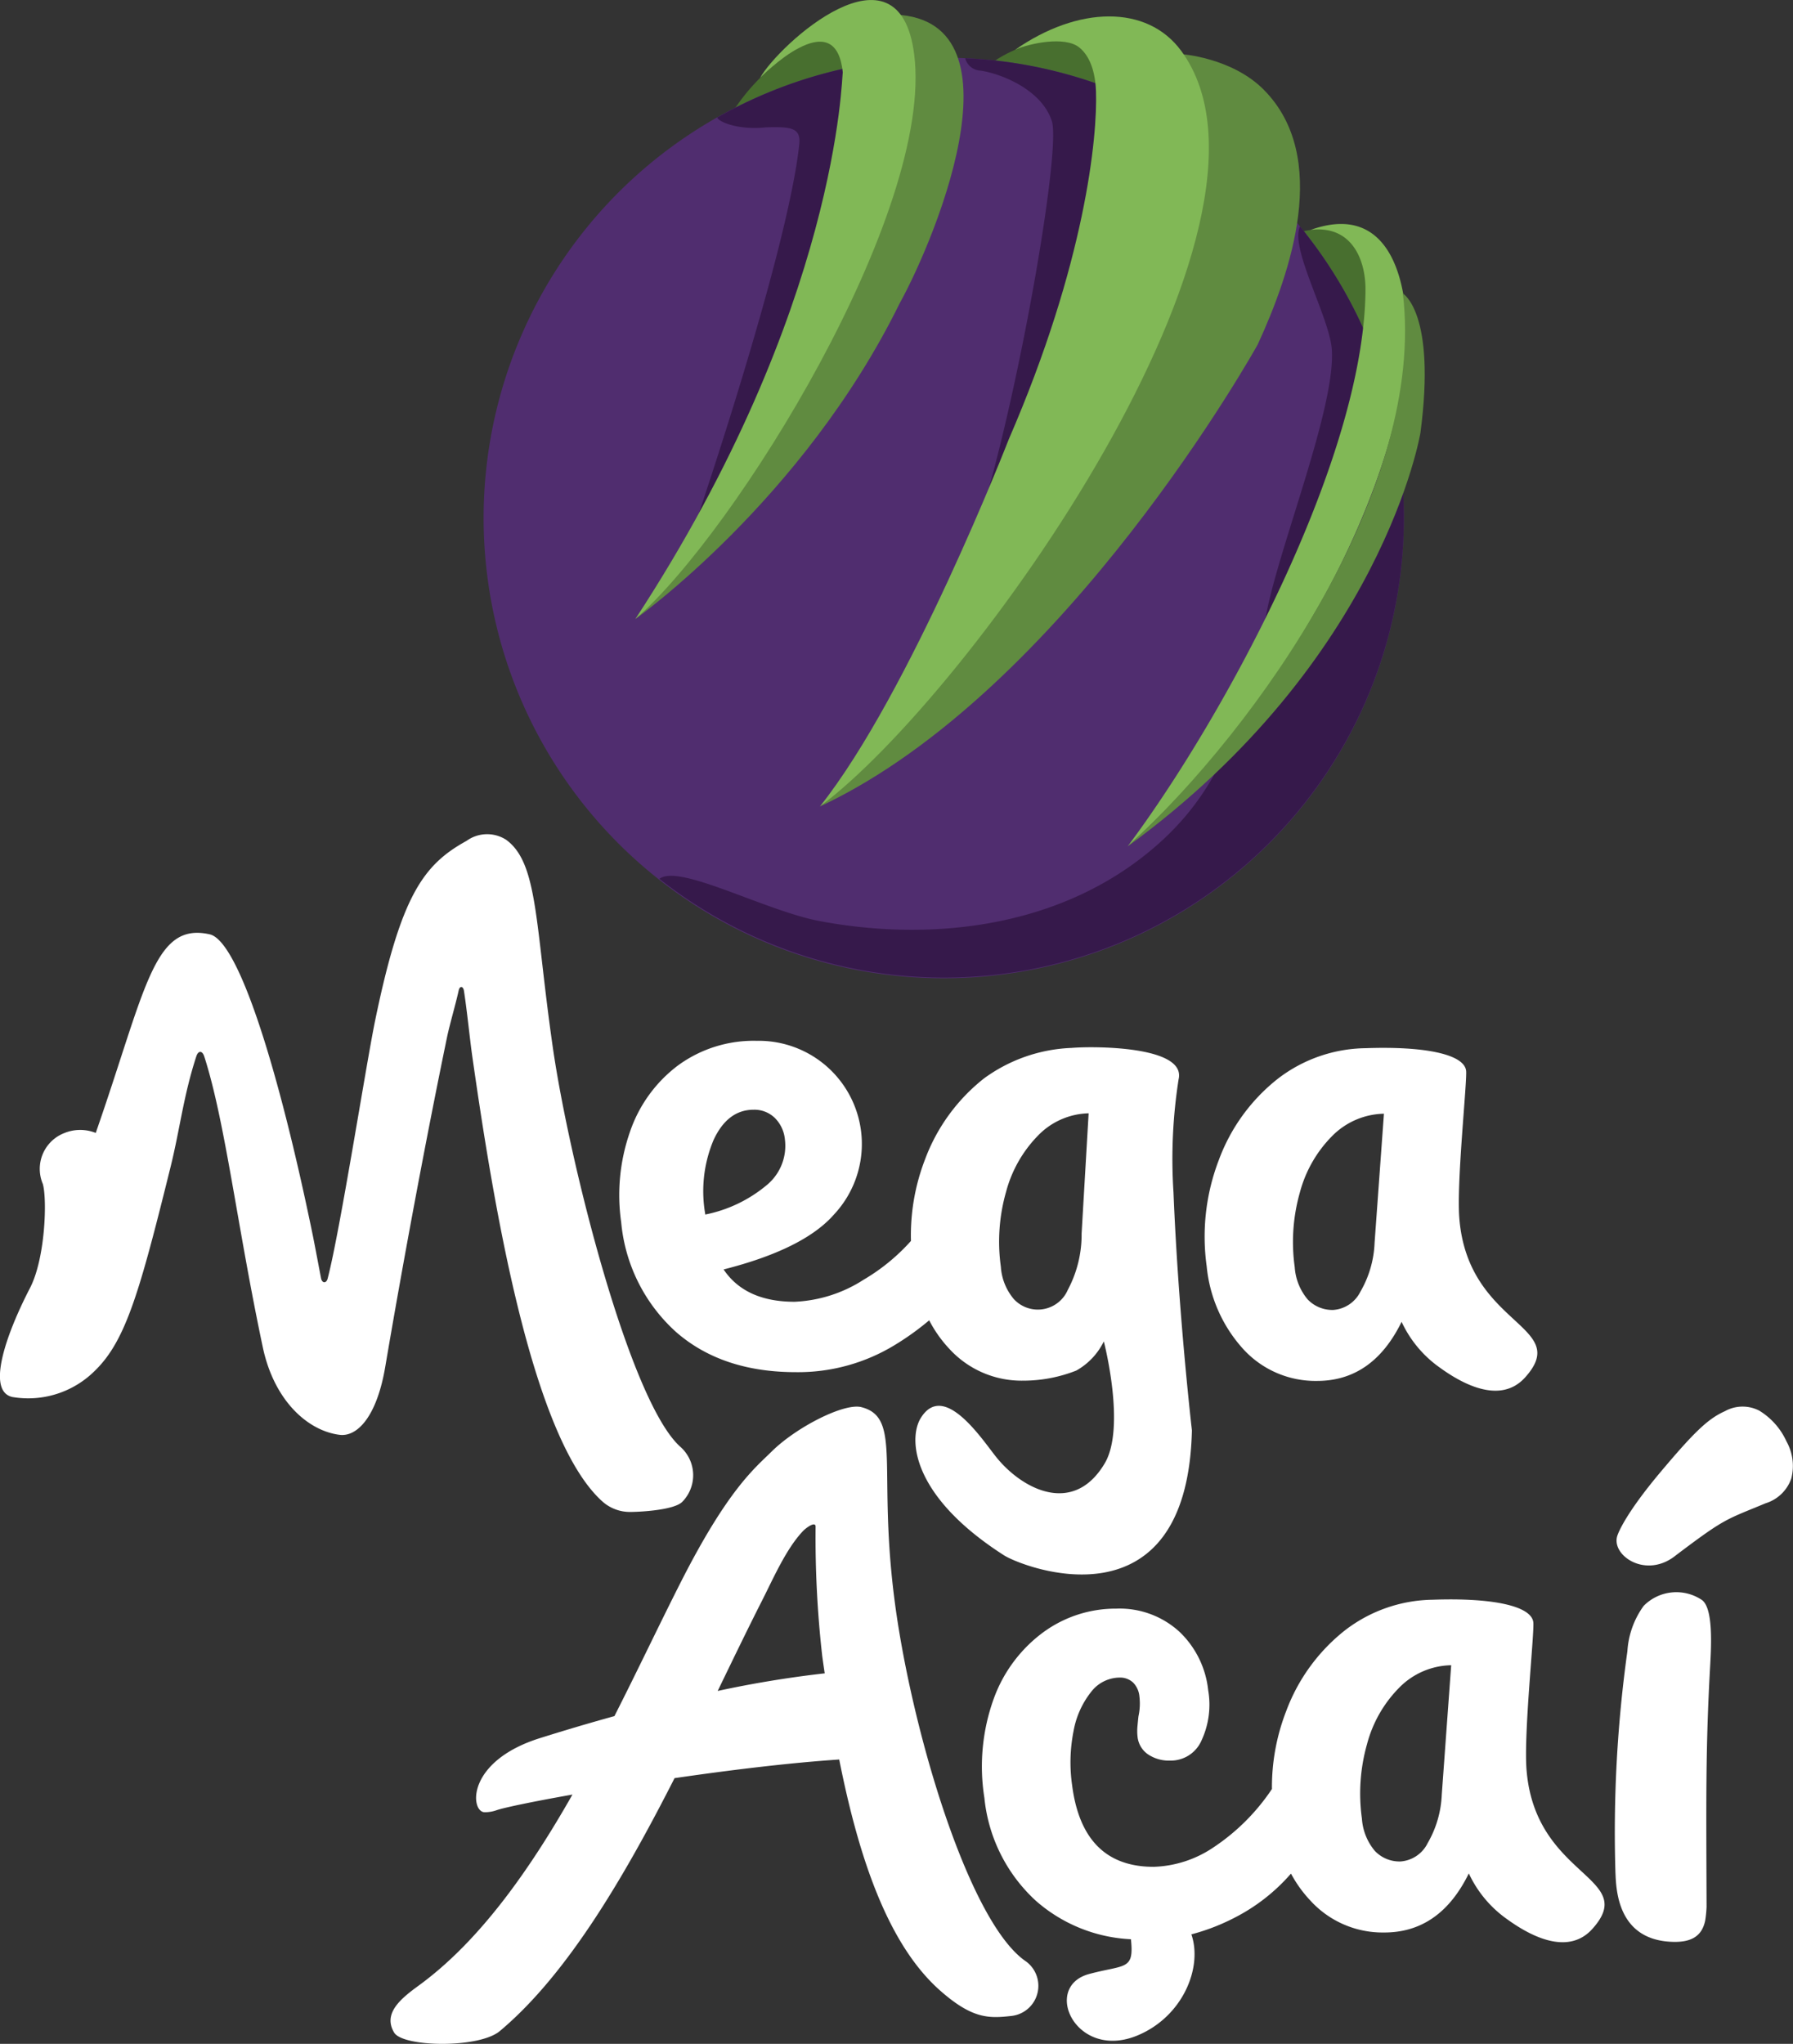 <svg xmlns="http://www.w3.org/2000/svg" width="166.481" height="189.709"><rect width="100%" height="100%" fill="#333333" stroke="none"/><g data-name="Grupo 8"><g data-name="Grupo 7" fill="#fff"><path data-name="Caminho 22" d="M109.434 100.181c.733-3.091-7.852-3.091-9.924-2.915a14.713 14.713 0 00-8.155 2.839 17.215 17.215 0 00-5.464 7.507 19.549 19.549 0 00-1.308 7.57 18.3 18.3 0 01-4.38 3.59 12.835 12.835 0 01-6.426 2.057q-4.571 0-6.591-3 7.459-1.892 10.274-5.126a9.576 9.576 0 00-7.2-16.095 11.887 11.887 0 00-7.31 2.287 12.9 12.9 0 00-4.46 6.17 17.778 17.778 0 00-.811 8.39 15.613 15.613 0 005.1 10.186q4.265 3.721 11.122 3.721a17.231 17.231 0 009.115-2.48 25.266 25.266 0 003.26-2.332 11.685 11.685 0 001.889 2.667 9.08 9.08 0 006.841 2.935 13.435 13.435 0 004.93-.938 6.246 6.246 0 002.555-2.706s2.077 7.979.077 11.329c-2.926 4.906-7.679 2.367-10.049-.57-1.292-1.6-4.866-7.123-7.019-3.657-1.174 1.888-.926 7.213 7.715 12.748 1.748 1.12 17.013 7.066 17.455-11.593 0 0-1.257-10.821-1.711-22.093a47.761 47.761 0 01.475-10.491zm-43.966 12.421a12.237 12.237 0 01.788-6.79q1.3-2.805 3.719-2.808a2.719 2.719 0 011.958.752 3.239 3.239 0 01.944 1.991 4.718 4.718 0 01-1.674 4.244 12.793 12.793 0 01-5.718 2.741zm34.96 1.9a10.885 10.885 0 01-1.283 5.225 3.031 3.031 0 01-5.016.846 5.169 5.169 0 01-1.2-3 16.844 16.844 0 01.478-6.922 11.791 11.791 0 012.979-5.255 6.759 6.759 0 014.694-2.06z"/><path data-name="Caminho 23" d="M135.499 113.072c-.269-3.4.747-12.783.629-13.7-.2-1.524-3.863-2.277-9.332-2.08a13.624 13.624 0 00-8.154 2.84 17.16 17.16 0 00-5.462 7.509 19.864 19.864 0 00-1.139 9.891 13.3 13.3 0 003.41 7.705 9.083 9.083 0 006.843 2.938q5.158 0 7.846-5.485a10.7 10.7 0 003.228 4.016c1.323.98 5.6 4.08 8.241 1.143 4.385-4.869-5.312-4.713-6.11-14.777zm-7.87 2.31a9.752 9.752 0 01-1.312 4.505 3.055 3.055 0 01-2.523 1.7 3.16 3.16 0 01-2.379-.979 5.19 5.19 0 01-1.2-3 16.821 16.821 0 01.478-6.922 11.674 11.674 0 013.011-5.255 6.944 6.944 0 014.795-2.057z"/><path data-name="Caminho 24" d="M141.739 164.265c-.27-3.4.747-12.783.629-13.7-.2-1.524-3.863-2.275-9.332-2.08a13.633 13.633 0 00-8.154 2.84 17.16 17.16 0 00-5.462 7.509 19.468 19.468 0 00-1.32 7.224l-.025.032a19.476 19.476 0 01-5.41 5.386 10.475 10.475 0 01-5.548 1.8q-6.594 0-7.571-7.574a14.908 14.908 0 01.134-5.028 8.163 8.163 0 011.623-3.624 3.374 3.374 0 012.635-1.339 1.774 1.774 0 011.266.457 2.108 2.108 0 01.593 1.307 5.549 5.549 0 01-.09 1.828c-.02.173-.05.456-.086.848a4.782 4.782 0 000 1.046 2.27 2.27 0 00.961 1.633 3.488 3.488 0 002.068.587 3.111 3.111 0 002.922-1.894 7.869 7.869 0 00.609-4.636 8.753 8.753 0 00-2.695-5.452 8.227 8.227 0 00-5.857-2.122 11.373 11.373 0 00-6.707 2.154 13.239 13.239 0 00-4.628 6.138 18.514 18.514 0 00-.893 9.272 14.956 14.956 0 004.794 9.565 14.4 14.4 0 008.813 3.557c.306 2.906-.521 2.328-3.871 3.222-4.432 1.186-1.24 8.069 4.466 5.713 4.209-1.739 6.085-6.3 5.016-9.389a19.372 19.372 0 004-1.54 17.423 17.423 0 005.249-4.1 11.681 11.681 0 001.824 2.529 9.078 9.078 0 006.843 2.938q5.158 0 7.846-5.484a10.727 10.727 0 003.227 4.011c1.323.979 5.6 4.08 8.241 1.142 4.385-4.869-5.311-4.713-6.11-14.776zm-7.87 2.309a9.746 9.746 0 01-1.312 4.505 3.054 3.054 0 01-2.523 1.7 3.161 3.161 0 01-2.38-.98 5.2 5.2 0 01-1.2-3 16.814 16.814 0 01.478-6.92 11.671 11.671 0 013.011-5.257 6.941 6.941 0 014.8-2.057z"/><path data-name="Caminho 25" d="M63.166 134.286c-4.7-4.2-10.323-26.506-11.848-37.139-1.646-11.481-1.353-17.037-4.324-19.2a3.26 3.26 0 00-3.672.1c-4.033 2.217-6.1 5.114-8.486 16.657-.835 4.035-3.274 19.639-4.415 23.978-.122.465-.52.436-.612-.036-.151-.782-.634-3.356-.8-4.148-3.12-15.125-6.834-27.165-9.536-27.774-5.225-1.178-5.924 5.07-10.583 18.433a3.887 3.887 0 00-2.925.016 3.566 3.566 0 00-1.99 4.715c.414 1.438.232 6.92-1.189 9.663-2.272 4.387-4.061 9.6-1.624 10.12a8.765 8.765 0 007.688-2.48c2.848-2.788 4.142-7.395 6.98-18.848.88-3.548 1.2-6.626 2.4-10.3.181-.551.556-.54.734.012 1.944 6.024 3.054 15.74 5.434 26.983 1.066 5.038 4.231 7.784 7.141 8.141 1.607.2 3.437-1.636 4.231-6.308 1.674-9.856 3.781-21.151 5.742-30.624.23-1.111.826-3.146 1.075-4.31.1-.452.419-.419.491.036.283 1.806.548 4.5.785 6.158 1.864 13.008 5.411 35.282 12.075 41.239a3.829 3.829 0 002.558.967c1.009 0 4.118-.178 4.859-.944a3.521 3.521 0 00-.189-5.107z"/><path data-name="Caminho 26" d="M158.024 148.509a4.258 4.258 0 00-5.41.549 7.992 7.992 0 00-1.509 4.2 121.721 121.721 0 00-1.111 20.542c.07 1.416.106 6.09 5 6.425 1.912.131 3.015-.414 3.334-1.961a10.79 10.79 0 00.128-1.276c-.032-9.715-.1-14.618.331-22.323.105-1.903.297-5.38-.763-6.156z"/><path data-name="Caminho 27" d="M95.278 182.067c-4.983-3.346-10.008-19.366-11.9-31.319-2.186-13.852.6-19.13-3.407-20.14-1.6-.4-6.036 1.861-8.315 4.113-1.529 1.518-4.016 3.43-8.407 12.059-1.949 3.835-3.985 8.146-6.2 12.507-3.4.939-5.93 1.736-6.878 2.032-6.952 2.169-6.506 6.891-5.162 6.891a3.313 3.313 0 001.1-.189c.661-.233 3.333-.794 7.044-1.451-4.029 7.089-8.671 13.654-14.306 17.75-1.675 1.218-3.311 2.584-2.247 4.348.816 1.349 7.878 1.477 9.808-.146 6.243-5.229 11.548-14.284 16.225-23.477 5.123-.746 10.634-1.42 15.289-1.729 1.883 9.479 4.66 17.349 9.453 21.519 2.954 2.58 4.47 2.51 6.533 2.284a2.812 2.812 0 001.37-5.052zm-28.64-25.115c1.446-2.986 2.836-5.864 4.176-8.5.974-1.918 2.2-4.735 3.756-6.353.3-.309 1.164-.934 1.159-.387a97.677 97.677 0 00.618 12.018c.074.533.149 1.062.229 1.588a100.632 100.632 0 00-9.938 1.634z"/><path data-name="Caminho 28" d="M165.879 133.796a6.48 6.48 0 00-2.526-2.859 3.372 3.372 0 00-3.193.047c-1.541.693-2.776 1.843-5.947 5.611-3.25 3.861-3.949 5.651-4.049 5.969-.574 1.815 2.686 4.054 5.464 1.783 4.6-3.474 4.56-3.255 8.308-4.814a3.668 3.668 0 002.386-2.3 4.654 4.654 0 00-.443-3.437z"/></g></g><g data-name="Grupo 11" fill-rule="evenodd"><path data-name="Caminho 29" d="M67.702 10.904a18.955 18.955 0 016.42-6.451c2.654-1.529 4.44-1.333 4.244 2.8z" fill="#486f2f"/><path data-name="Caminho 30" d="M92.283 5.699s7.739 1.049 9.517 2.259c-.07-6.159-6.614-4.273-9.517-2.259z" fill="#486f2f"/><path data-name="Caminho 31" d="M121.071 21.451a57.008 57.008 0 015.415 9.625c.859-4.811 1.28-10.978-5.415-9.625z" fill="#486f2f"/><g data-name="Grupo 10"><path data-name="Caminho 32" d="M130.35 48.045a42.723 42.723 0 11-42.693-42.69c.657 0 1.308.015 1.961.047a42.368 42.368 0 0118.539 5.19 42.718 42.718 0 0122.193 37.453z" fill="#502d6f"/><g data-name="Grupo 9" fill="#36194b"><path data-name="Caminho 33" d="M74.211 13.402c.165-1.544-.763-1.653-3.069-1.583-2.53.274-4.394-.478-4.543-.913a42.379 42.379 0 0112.063-4.6l5.161 5.762-19.158 36.246s8.477-24.882 9.546-34.912z"/><path data-name="Caminho 34" d="M90.243 50.292c3.554-9.484 8.383-36.115 7.418-39.062s-4.75-4.394-6.6-4.673a1.54 1.54 0 01-1.441-1.152 42.368 42.368 0 0118.539 5.19z"/><path data-name="Caminho 35" d="M130.35 48.049a42.692 42.692 0 01-69.122 33.525c1.816-1.425 9.814 2.974 14.908 3.925 9.974 1.866 21.292.706 29.823-5.852 7.2-5.538 9.485-12.324 11.69-23.014 1.323-6.413 6.34-18.858 6.014-24.151-.185-2.98-3.93-9.472-2.957-11.462a42.508 42.508 0 019.644 27.029z"/></g></g><path data-name="Caminho 36" d="M81.893 1.366s4.646 4.087-.488 18.307c0 0-10.955 26.324-22.41 37.78 0 0 15.547-11.017 24.534-29.287 3.484-6.311 12.228-27.584-1.636-26.8z" fill="#608b40"/><path data-name="Caminho 37" d="M70.579 7.218c.087-.048 6.994-7.168 7.673-.5-.1.217-.3 21.748-19.257 50.736 9.274-8.026 27.746-37.8 25.886-52.414-1.41-11.074-12.582-.888-14.302 2.178z" fill="#81b856"/><path data-name="Caminho 38" d="M109.619 5.016s4.754.29 7.761 3.35c6.116 6.228 2.51 16.854-.6 23.611 0 0-17.881 32.21-40.644 42.877 13.424-10.832 41.772-49.55 33.483-69.838z" fill="#608b40"/><path data-name="Caminho 39" d="M94.25 4.624c1.372-.615 4.6-1.286 5.937-.237.67.526 1.49 1.665 1.576 4.1.147 4.2-.988 15.9-8.1 32.293 0 0-9.135 23.5-17.53 34.072 13.913-10.336 45.252-54.181 33.546-70.127-3.168-4.319-9.583-4.181-15.429-.101z" fill="#81b856"/><path data-name="Caminho 40" d="M121.671 21.348c3.74-.488 5.137 2.623 5.115 5.58-.117 15.607-13.019 39.5-22.081 51.63a88.947 88.947 0 0017.48-21.876s7.555-12.443 8.345-24c.429-6.01-1.22-14.1-8.859-11.334z" fill="#81b856"/><path data-name="Caminho 41" d="M130.257 27.24s3.111 1.778 1.63 12.937c0 0-3.481 21.1-27.182 38.382 12.267-11.195 27.714-33.455 25.552-51.319z" fill="#608b40"/></g></svg>